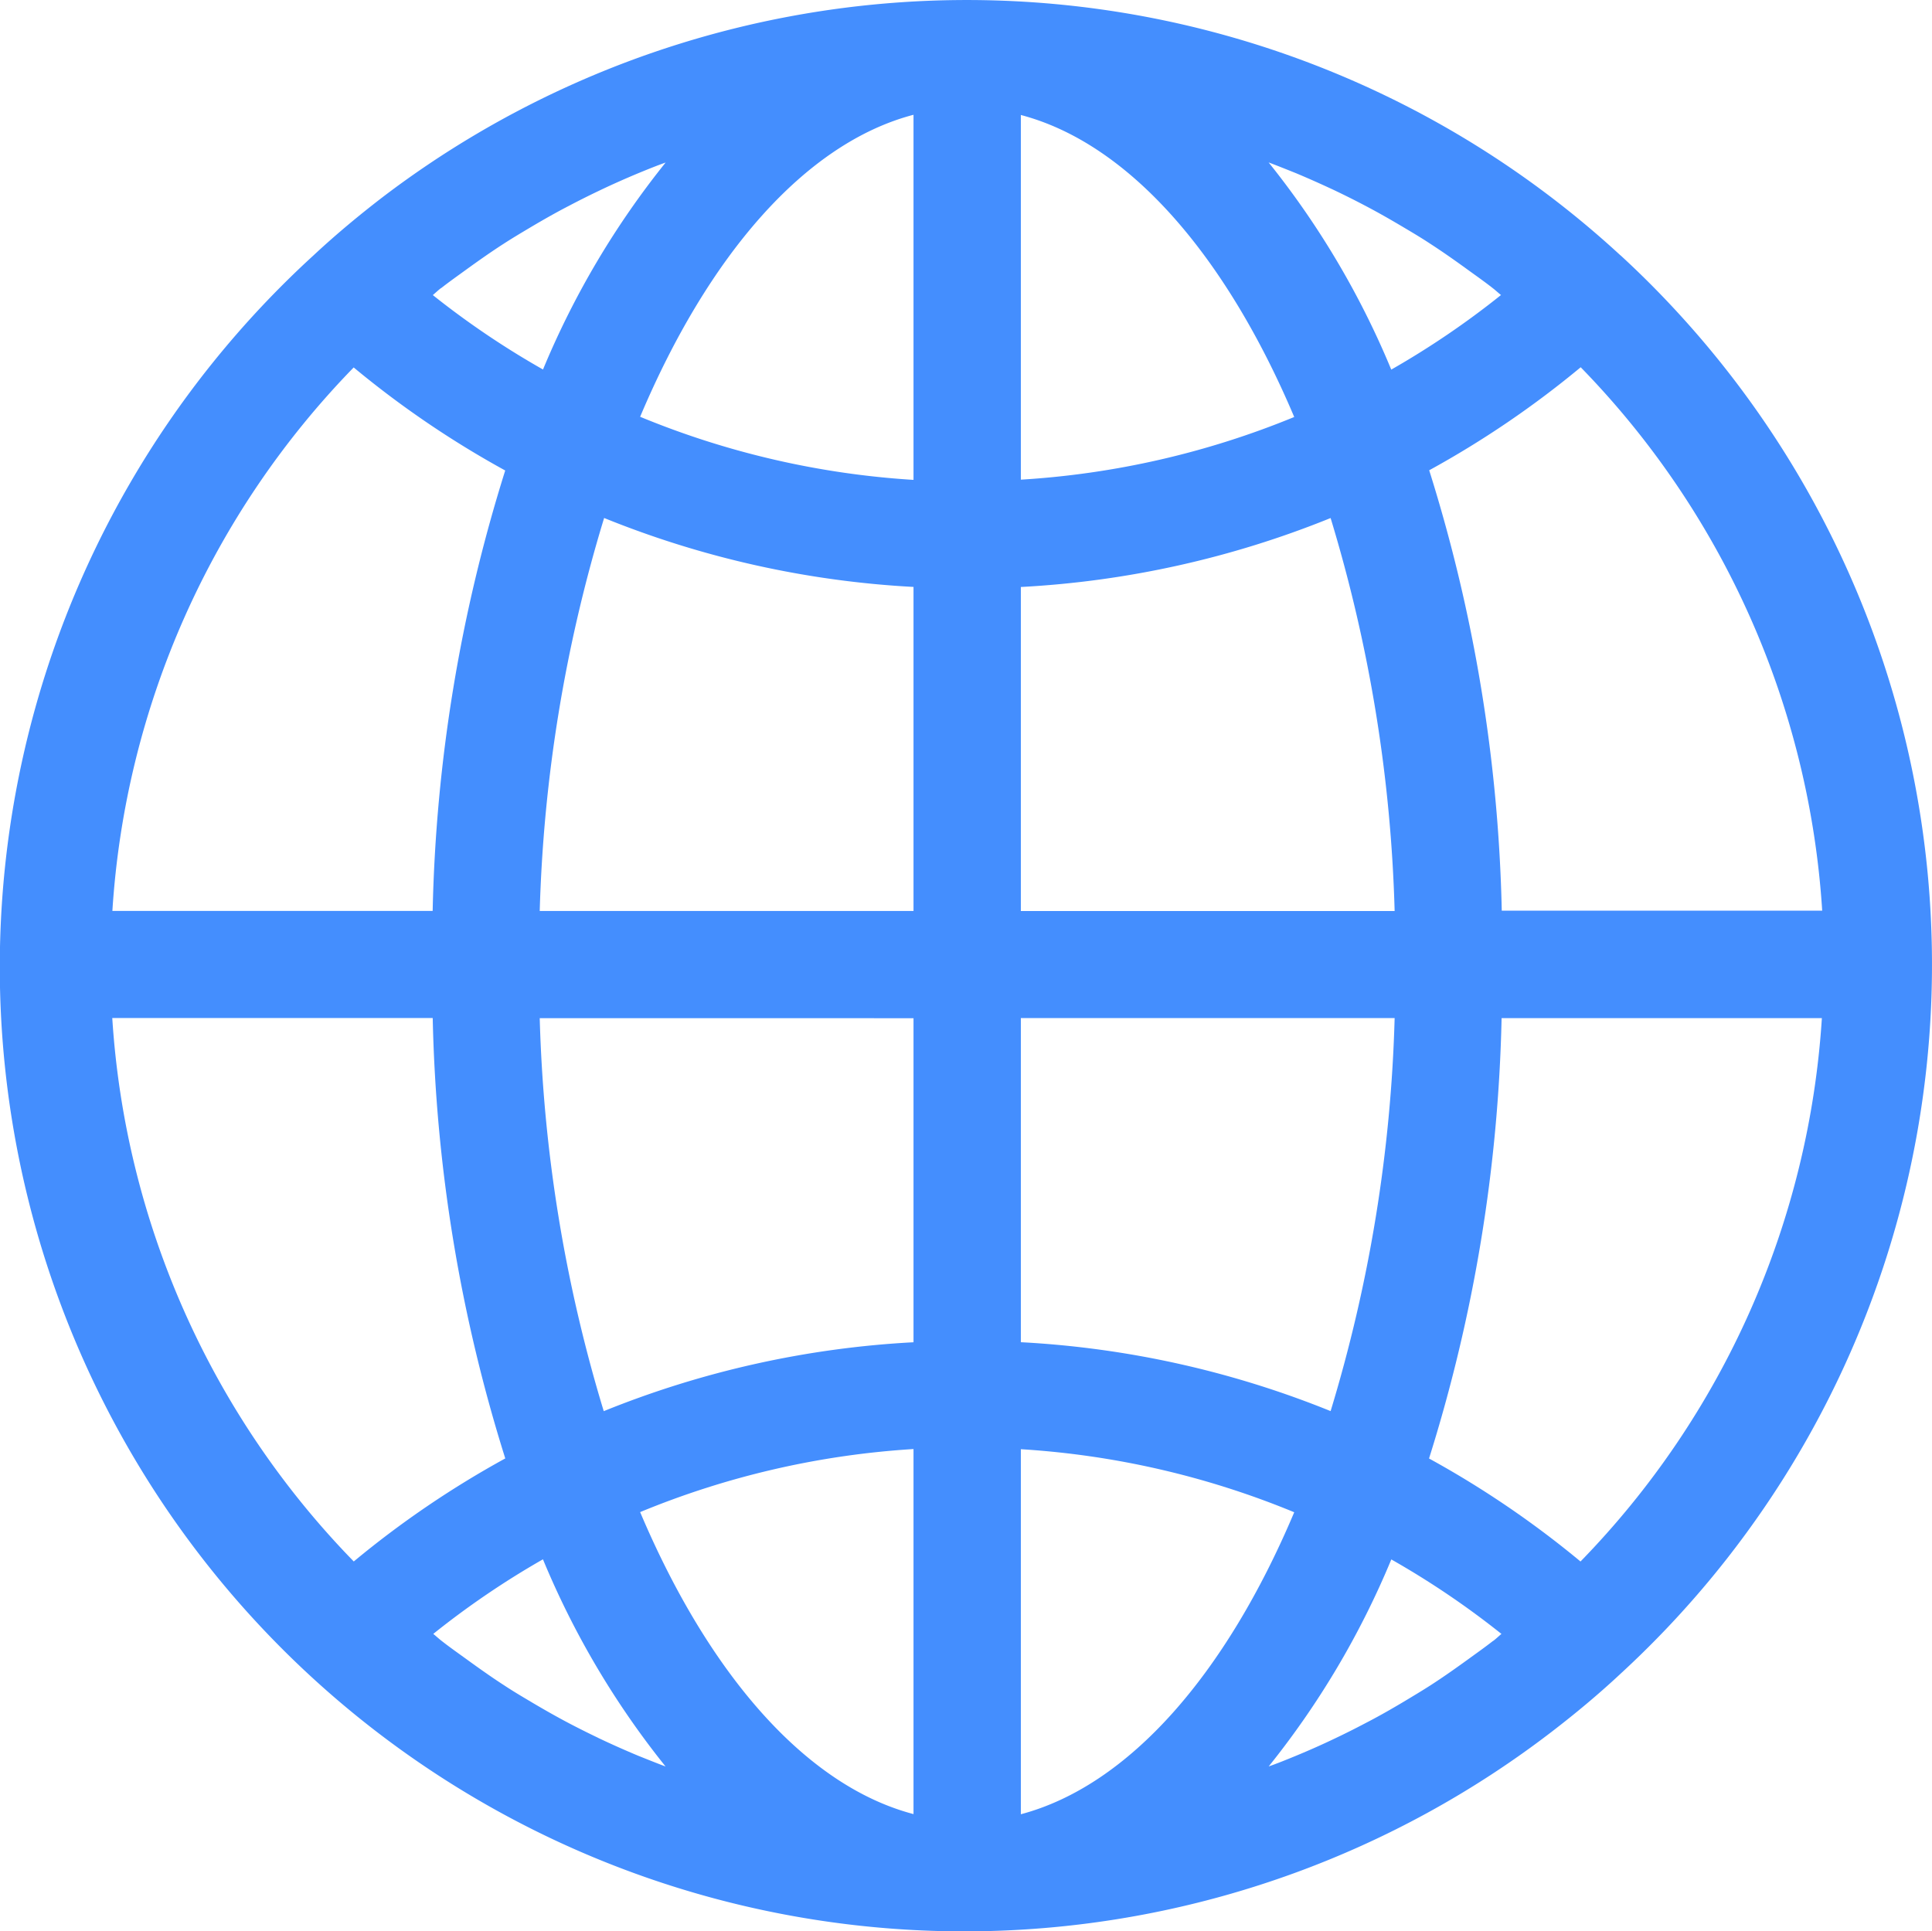 <svg xmlns="http://www.w3.org/2000/svg" width="36" height="35.989" viewBox="0 0 36 35.989">
  <g id="browser" transform="translate(-209.031 -154.561)">
    <path id="Path_3579" data-name="Path 3579" d="M132.224,141.318a17.966,17.966,0,0,0-23.058-1.087c-.444.341-.876.7-1.291,1.087a17.97,17.97,0,0,0,23.063,27.521c.444-.341.876-.7,1.29-1.087a17.95,17.95,0,0,0,1.069-25.362q-.512-.558-1.069-1.07Zm-.742,24.343a17.921,17.921,0,0,0-2.823-1.92,29.427,29.427,0,0,0,1.352-8.207h5.968A15.96,15.96,0,0,1,131.482,165.66Zm-1.627,1.477c-.154.121-.312.232-.47.347-.228.165-.456.326-.691.478-.169.109-.341.211-.512.314-.235.14-.472.275-.715.4q-.267.141-.54.271c-.245.118-.493.228-.744.332-.17.07-.341.14-.512.2a15.85,15.85,0,0,0,2.285-3.858,15.811,15.811,0,0,1,2.052,1.388c-.052.044-.1.09-.152.13Zm-16.678,1.809q-.27-.129-.534-.267c-.245-.129-.486-.266-.723-.407-.169-.1-.337-.2-.5-.308-.238-.154-.47-.319-.7-.486-.156-.113-.313-.223-.464-.342-.052-.04-.1-.086-.152-.127a15.779,15.779,0,0,1,2.044-1.39,15.847,15.847,0,0,0,2.285,3.861c-.171-.064-.341-.133-.509-.2q-.379-.158-.751-.335Zm-4.555-25.538a17.923,17.923,0,0,0,2.823,1.92,29.43,29.43,0,0,0-1.352,8.208h-5.968A15.96,15.96,0,0,1,108.621,143.409Zm1.627-1.477c.154-.121.312-.232.47-.347.228-.165.456-.326.692-.478.168-.109.34-.211.511-.313.235-.139.473-.275.716-.4.178-.094.358-.184.54-.271.245-.118.493-.228.744-.333.17-.07.341-.14.512-.2a15.854,15.854,0,0,0-2.285,3.857,15.8,15.8,0,0,1-2.053-1.387c.052-.044.1-.09.152-.13Zm16.678-1.81q.27.129.534.268c.245.128.486.266.723.407.169.1.337.2.5.308.238.154.47.318.7.485.156.113.313.223.464.342.052.04.1.086.152.127a15.824,15.824,0,0,1-2.045,1.39,15.85,15.85,0,0,0-2.285-3.861c.171.064.341.133.509.2.253.106.5.217.751.335Zm-7.874,5.382a15.905,15.905,0,0,1-5.094-1.176c1.271-3.012,3.077-5.1,5.094-5.628Zm0,2v6.034h-6.965a27.743,27.743,0,0,1,1.2-7.324,17.879,17.879,0,0,0,5.767,1.285Zm0,8.032v6.039a17.884,17.884,0,0,0-5.772,1.284,27.755,27.755,0,0,1-1.193-7.324Zm0,8.032v6.8c-2.013-.529-3.819-2.616-5.094-5.628A15.893,15.893,0,0,1,119.053,163.565Zm2,0a15.893,15.893,0,0,1,5.094,1.175c-1.271,3.012-3.077,5.093-5.094,5.628Zm0-2v-6.034h6.965a27.756,27.756,0,0,1-1.193,7.324,17.884,17.884,0,0,0-5.772-1.284Zm0-8.032V147.5a17.885,17.885,0,0,0,5.772-1.285,27.755,27.755,0,0,1,1.193,7.324H121.05Zm0-8.032v-6.8c2.013.529,3.819,2.616,5.094,5.628A15.917,15.917,0,0,1,121.05,145.5Zm-10.959,10.029a29.427,29.427,0,0,0,1.352,8.207,17.88,17.88,0,0,0-2.823,1.92,15.953,15.953,0,0,1-4.5-10.127Zm19.92-2a29.43,29.43,0,0,0-1.352-8.208,17.882,17.882,0,0,0,2.823-1.92,15.954,15.954,0,0,1,4.5,10.127h-5.968Zm0,0" transform="translate(107 18)" fill="#448efe"/>
  </g>
</svg>
